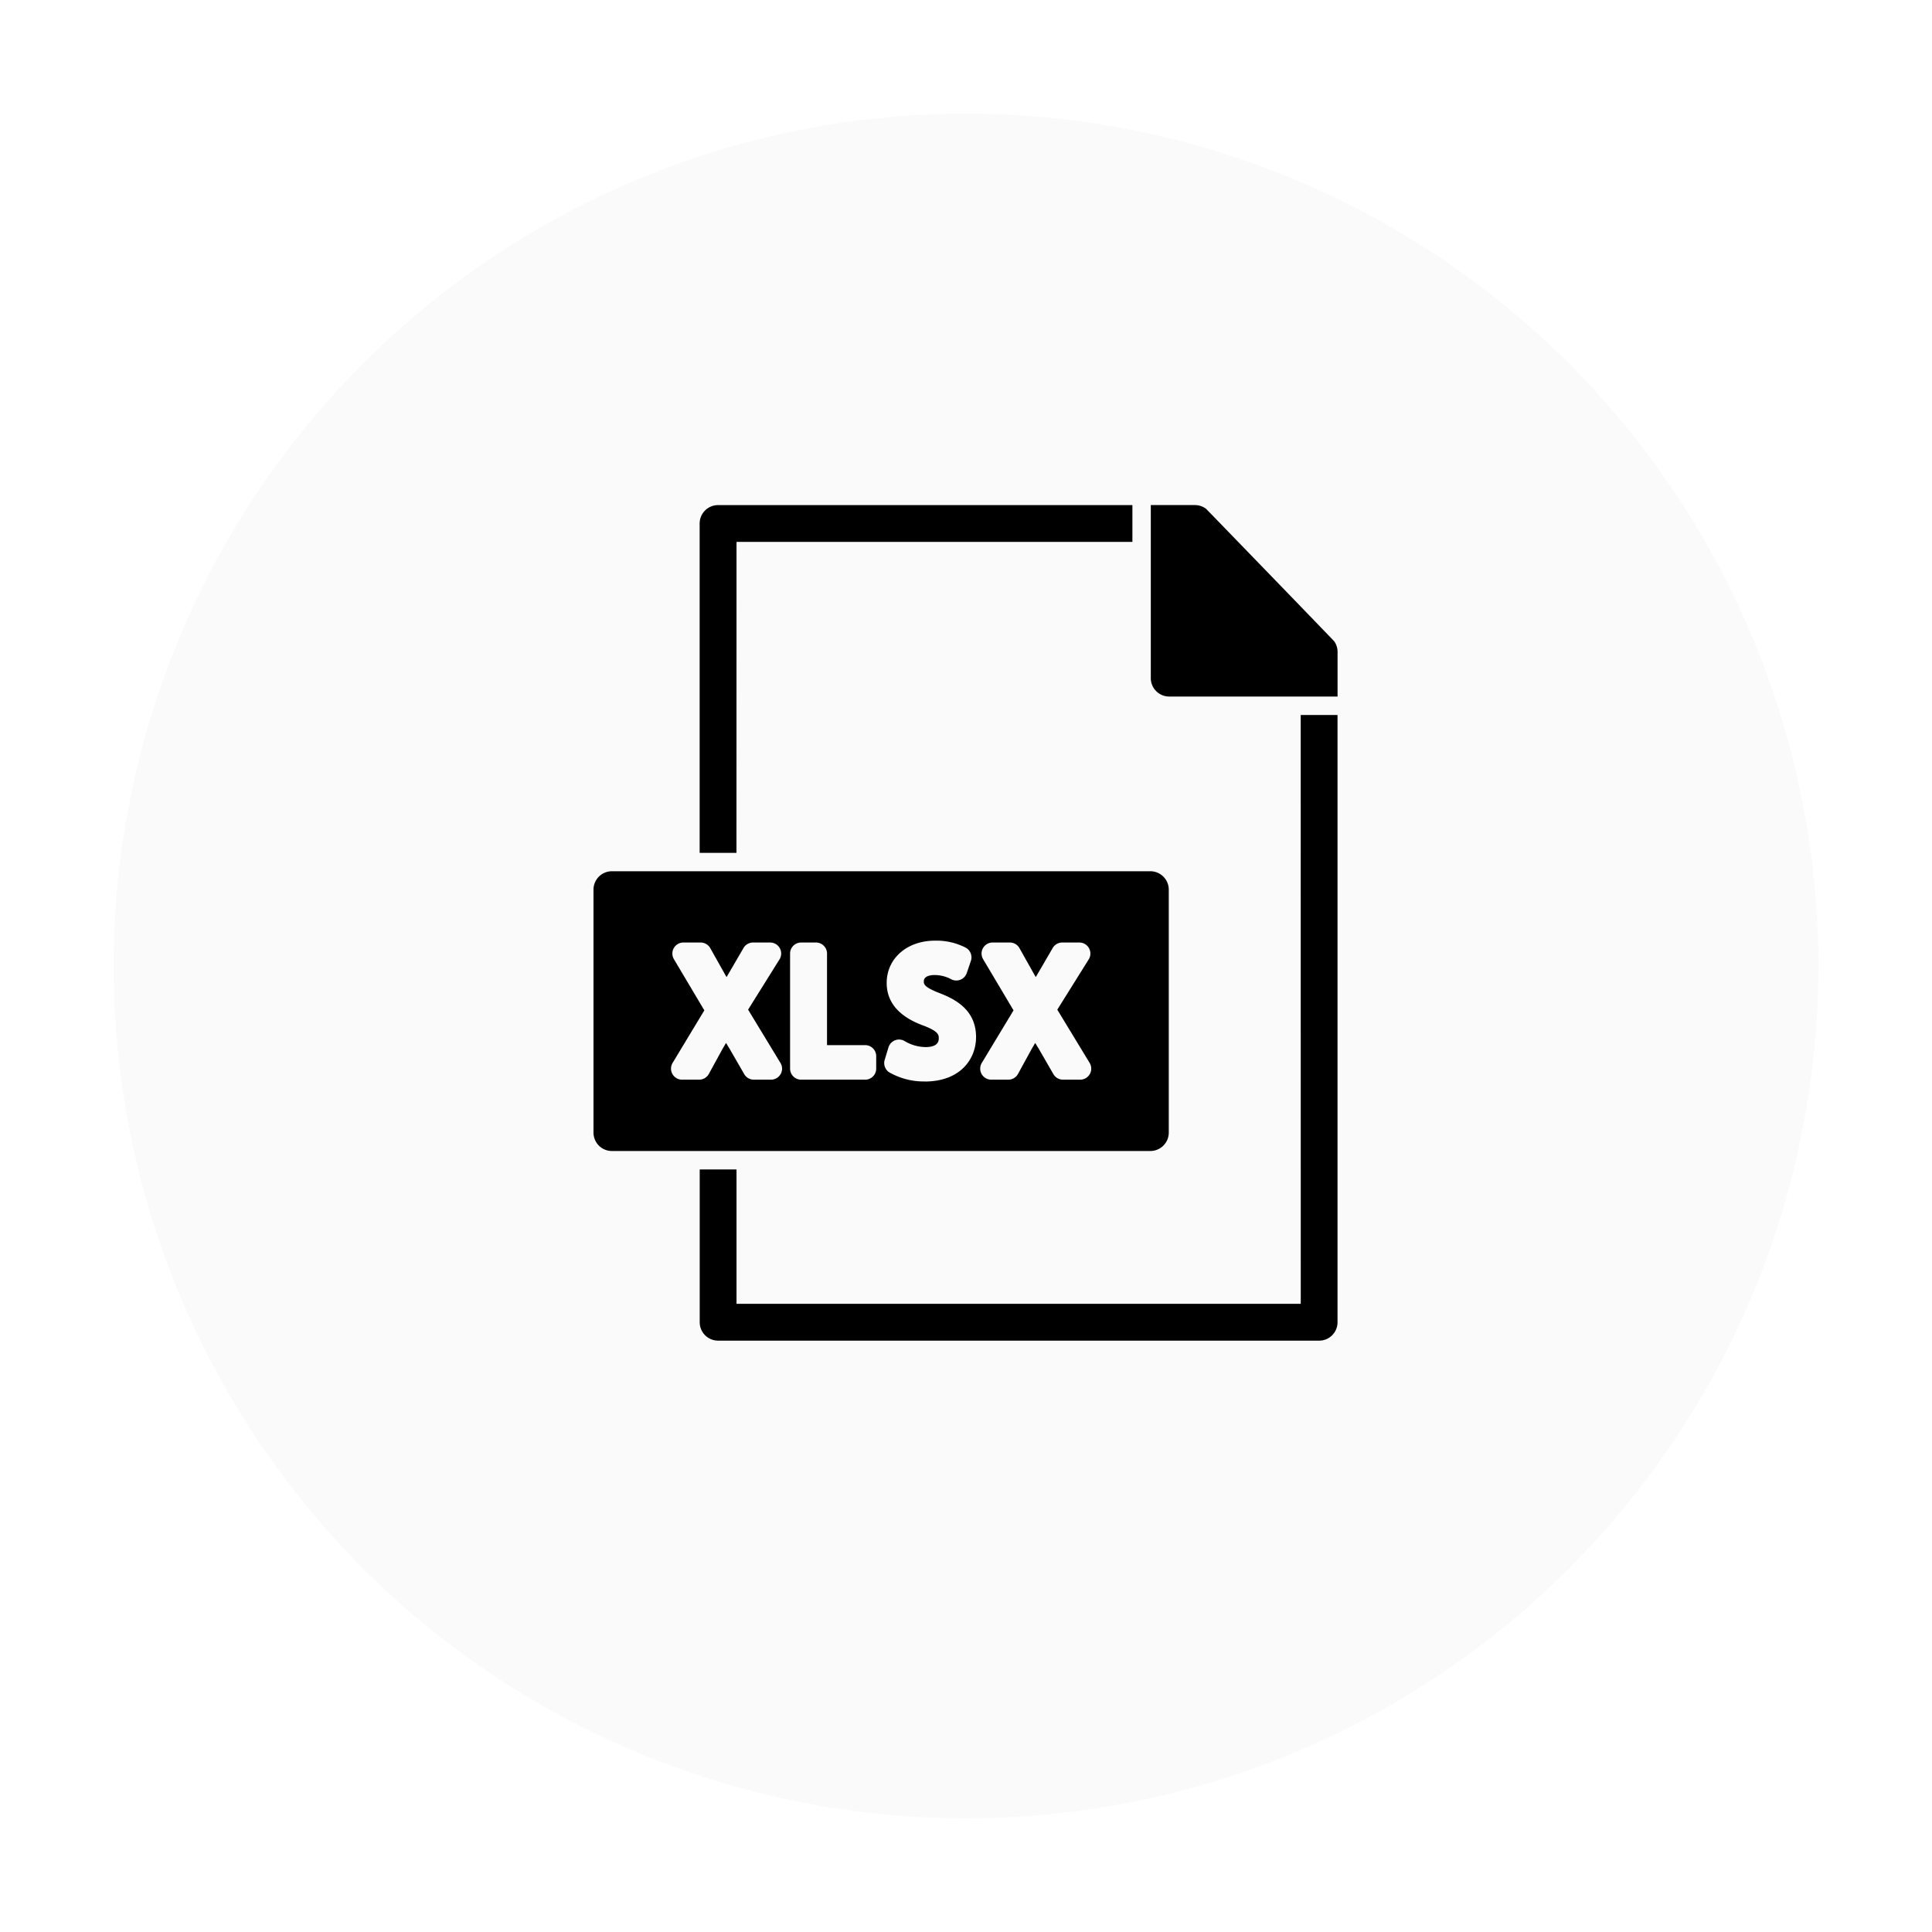 <svg xmlns="http://www.w3.org/2000/svg" xmlns:xlink="http://www.w3.org/1999/xlink" width="153" height="153" viewBox="0 0 153 153">
  <defs>
    <filter id="楕円形_88" x="0" y="0" width="153" height="153" filterUnits="userSpaceOnUse">
      <feOffset dy="3" input="SourceAlpha"/>
      <feGaussianBlur stdDeviation="3" result="blur"/>
      <feFlood flood-opacity="0.161"/>
      <feComposite operator="in" in2="blur"/>
      <feComposite in="SourceGraphic"/>
    </filter>
  </defs>
  <g id="グループ_8076" data-name="グループ 8076" transform="translate(-433 -1717)">
    <g transform="matrix(1, 0, 0, 1, 433, 1717)" filter="url(#楕円形_88)">
      <circle id="楕円形_88-2" data-name="楕円形 88" cx="67.5" cy="67.5" r="67.5" transform="translate(9 6)" fill="#fafafa"/>
    </g>
    <g id="グループ_7937" data-name="グループ 7937" transform="translate(366.313 1641.632)">
      <path id="パス_65228" data-name="パス 65228" d="M121.863,118.283h31.351v-2.915H120.4a1.458,1.458,0,0,0-1.457,1.458v26.081h2.915Z" transform="translate(3.151 0)"/>
      <path id="パス_65229" data-name="パス 65229" d="M155.818,126.159c-.042-.064-10.1-10.452-10.155-10.5a1.476,1.476,0,0,0-.881-.293H141.29v13.706a1.458,1.458,0,0,0,1.458,1.457H156.08v-3.538A1.454,1.454,0,0,0,155.818,126.159Z" transform="translate(16.532 0)"/>
      <path id="パス_65230" data-name="パス 65230" d="M166.546,172.394H121.863V161.754h-2.915v12.1a1.457,1.457,0,0,0,1.457,1.457H168a1.454,1.454,0,0,0,1.458-1.457V125.763h-2.915Z" transform="translate(3.151 6.226)"/>
      <path id="パス_65231" data-name="パス 65231" d="M159.245,154.2V134.961a1.46,1.46,0,0,0-1.458-1.458H115.144a1.458,1.458,0,0,0-1.457,1.458V154.2a1.458,1.458,0,0,0,1.457,1.458h42.643A1.46,1.46,0,0,0,159.245,154.2Zm-30.737-4.637a.875.875,0,0,1-.761.446h-1.365a.876.876,0,0,1-.758-.438l-1.162-2.015c-.1-.16-.192-.312-.28-.456-.085.147-.176.305-.28.48l-1.081,1.975a.873.873,0,0,1-.766.454H120.7a.875.875,0,0,1-.748-1.327l2.513-4.162-2.408-4.052a.873.873,0,0,1,.751-1.321h1.365a.872.872,0,0,1,.761.444l1.2,2.136.09.157.1-.166,1.244-2.138a.875.875,0,0,1,.756-.433h1.353a.873.873,0,0,1,.74,1.337l-2.486,3.98,2.56,4.216A.872.872,0,0,1,128.507,149.567Zm7.568-.429a.875.875,0,0,1-.875.875h-5.07a.875.875,0,0,1-.875-.875v-9.112a.875.875,0,0,1,.875-.875h1.175a.875.875,0,0,1,.875.875v7.251h3.02a.875.875,0,0,1,.875.875Zm3.834,1.017a5.517,5.517,0,0,1-2.811-.729.876.876,0,0,1-.352-.98l.3-.987a.875.875,0,0,1,1.3-.492,3.286,3.286,0,0,0,1.652.465c.47,0,1.031-.118,1.031-.68,0-.272,0-.552-1.156-1-1.962-.7-2.968-1.842-2.968-3.4,0-1.939,1.609-3.348,3.823-3.348a5.05,5.05,0,0,1,2.445.56.874.874,0,0,1,.4,1.041l-.325.959a.874.874,0,0,1-1.249.488,2.772,2.772,0,0,0-1.311-.325c-.528,0-.843.184-.843.491,0,.224,0,.457,1.252.942,1.343.518,2.886,1.385,2.886,3.492C143.975,148.4,142.718,150.156,139.909,150.156Zm13.082-.588a.875.875,0,0,1-.761.446h-1.365a.876.876,0,0,1-.758-.438l-1.162-2.015c-.1-.16-.192-.312-.28-.456-.085.147-.176.305-.28.48l-1.081,1.975a.871.871,0,0,1-.766.454h-1.353a.875.875,0,0,1-.748-1.327l2.513-4.162-2.408-4.052a.873.873,0,0,1,.751-1.321h1.365a.87.87,0,0,1,.761.444l1.2,2.136.09.157.1-.166,1.244-2.138a.875.875,0,0,1,.756-.433h1.353a.874.874,0,0,1,.742,1.337l-2.488,3.98,2.56,4.216A.872.872,0,0,1,152.991,149.567Z" transform="translate(0 10.861)"/>
    </g>
  </g>
</svg>
